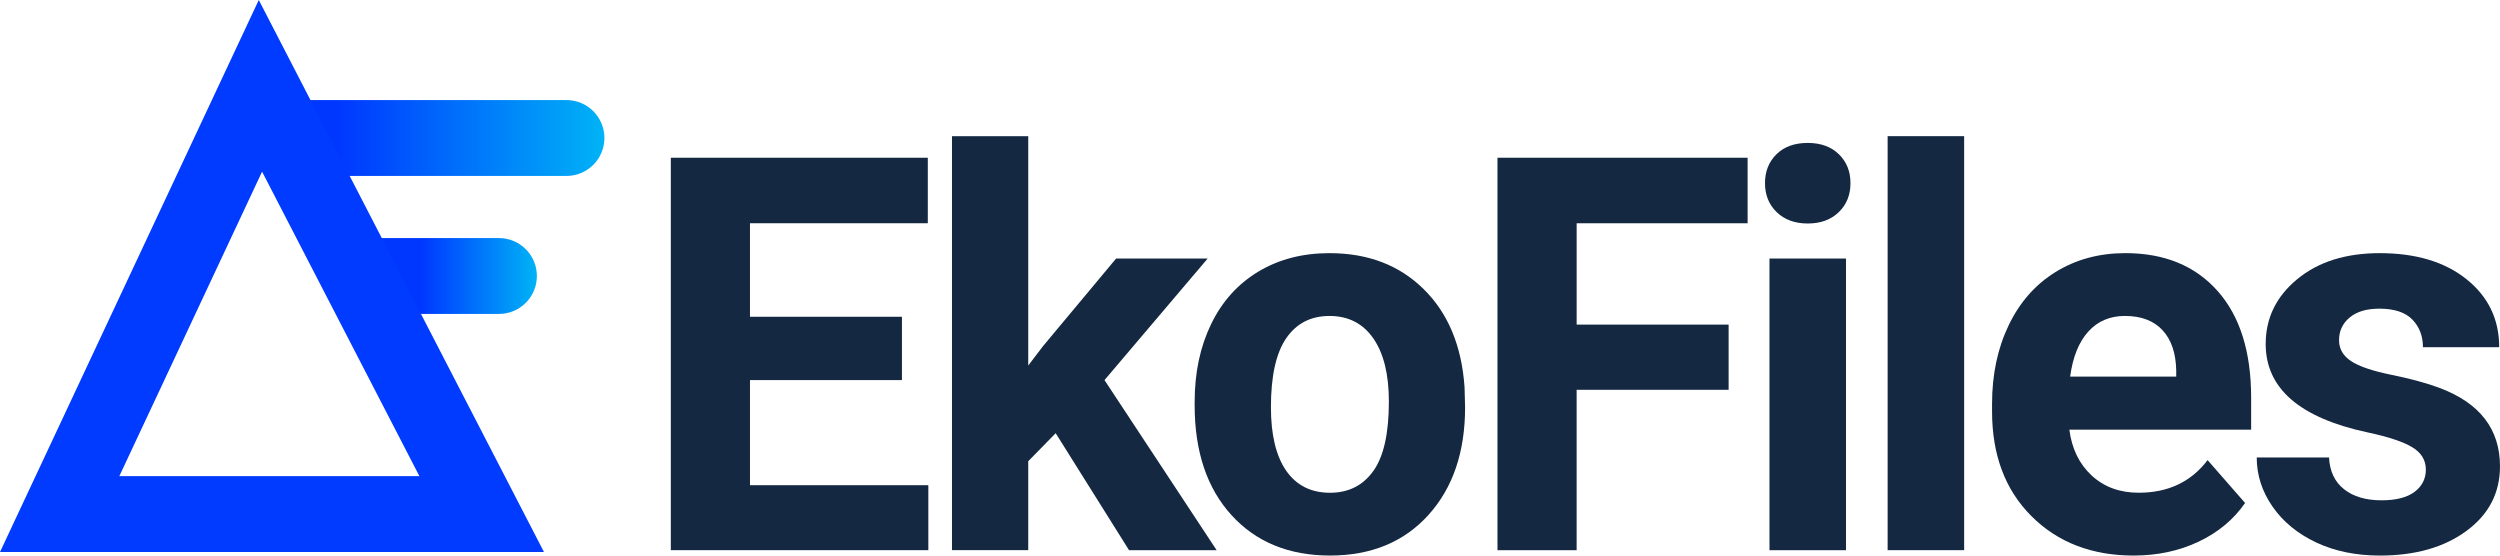 <?xml version="1.0" encoding="UTF-8"?><svg xmlns="http://www.w3.org/2000/svg" xmlns:xlink="http://www.w3.org/1999/xlink" viewBox="0 0 135 30"><defs><style>.m{fill:#003bff;}.n{fill:#142841;}.o{stroke:url(#b);}.o,.p{fill:none;stroke-linecap:round;stroke-miterlimit:10;stroke-width:4.096px;}.p{stroke:url(#c);}</style><linearGradient id="b" x1="13.952" y1="7.452" x2="32.638" y2="7.452" gradientTransform="matrix(1, 0, 0, 1, 0, 0)" gradientUnits="userSpaceOnUse"><stop offset=".23" stop-color="#0037ff"/><stop offset="1" stop-color="#00b3f6"/></linearGradient><linearGradient id="c" x1="17.6" y1="14.904" x2="28.991" y2="14.904" gradientTransform="matrix(1, 0, 0, 1, 0, 0)" gradientUnits="userSpaceOnUse"><stop offset=".45" stop-color="#0037ff"/><stop offset="1" stop-color="#00b3f6"/></linearGradient></defs><g id="a"><g><line class="o" x1="30.59" y1="7.452" x2="16" y2="7.452"/><line class="p" x1="26.943" y1="14.904" x2="19.648" y2="14.904"/><path class="m" d="M14.152,9.269l8.495,16.442H6.444L14.152,9.269M13.974,0L0,29.808H29.374L13.974,0h0Z"/><g><path class="n" d="M48.706,20.525h-8.207v5.676h9.631v3.508h-13.906V8.518h13.877v3.537h-9.603v5.05h8.207v3.42Z"/><path class="n" d="M57.007,23.392l-1.482,1.514v4.803h-4.118V7.353h4.118v12.386l.798-1.048,3.947-4.73h4.944l-5.571,6.564,6.055,9.184h-4.73l-3.961-6.317Z"/><path class="n" d="M64.512,21.689c0-1.562,.294-2.955,.883-4.177s1.437-2.169,2.543-2.838c1.107-.669,2.391-1.004,3.854-1.004,2.08,0,3.778,.65,5.093,1.95,1.315,1.3,2.049,3.066,2.201,5.298l.029,1.077c0,2.416-.66,4.354-1.98,5.814-1.32,1.46-3.092,2.19-5.314,2.19s-3.997-.728-5.322-2.183-1.988-3.435-1.988-5.938v-.189Zm4.118,.299c0,1.497,.276,2.641,.826,3.433,.551,.792,1.339,1.188,2.365,1.188,.997,0,1.776-.391,2.337-1.173s.841-2.033,.841-3.753c0-1.467-.28-2.604-.841-3.411-.56-.806-1.349-1.21-2.365-1.21-1.007,0-1.786,.401-2.337,1.203-.551,.802-.826,2.043-.826,3.724Z"/><path class="n" d="M93.345,21.049h-8.207v8.66h-4.274V8.518h13.507v3.537h-9.232v5.473h8.207v3.522Z"/><path class="n" d="M95.31,9.886c0-.631,.207-1.15,.62-1.557s.976-.611,1.688-.611c.703,0,1.263,.204,1.681,.611s.627,.927,.627,1.557c0,.64-.211,1.164-.634,1.572s-.981,.611-1.674,.611-1.251-.204-1.674-.611-.634-.931-.634-1.572Zm4.374,19.823h-4.132V13.961h4.132v15.748Z"/><path class="n" d="M106.064,29.709h-4.132V7.353h4.132V29.709Z"/><path class="n" d="M115.222,30c-2.261,0-4.101-.708-5.521-2.125-1.42-1.417-2.13-3.304-2.13-5.662v-.407c0-1.581,.299-2.996,.898-4.243,.598-1.247,1.446-2.207,2.543-2.882,1.097-.674,2.349-1.012,3.754-1.012,2.109,0,3.768,.679,4.979,2.038,1.211,1.359,1.817,3.284,1.817,5.778v1.717h-9.817c.133,1.028,.534,1.853,1.204,2.474,.67,.621,1.517,.931,2.543,.931,1.586,0,2.826-.587,3.719-1.761l2.023,2.314c-.617,.893-1.453,1.589-2.508,2.089-1.054,.5-2.223,.75-3.505,.75Zm-.47-12.939c-.817,0-1.479,.283-1.988,.848s-.834,1.374-.976,2.427h5.728v-.336c-.019-.935-.266-1.659-.741-2.171s-1.149-.767-2.023-.767Z"/><path class="n" d="M130.996,25.357c0-.514-.249-.919-.748-1.215-.499-.296-1.299-.56-2.401-.793-3.666-.786-5.5-2.377-5.5-4.774,0-1.397,.568-2.564,1.703-3.5,1.135-.936,2.619-1.405,4.452-1.405,1.957,0,3.522,.471,4.695,1.412,1.173,.941,1.76,2.164,1.76,3.668h-4.118c0-.602-.19-1.099-.57-1.492-.38-.393-.974-.59-1.781-.59-.693,0-1.23,.16-1.61,.48-.38,.32-.57,.728-.57,1.223,0,.466,.216,.842,.648,1.128,.432,.286,1.161,.534,2.187,.742,1.026,.209,1.89,.444,2.593,.706,2.175,.815,3.263,2.227,3.263,4.235,0,1.436-.603,2.598-1.809,3.486-1.206,.888-2.764,1.332-4.673,1.332-1.292,0-2.439-.235-3.441-.706s-1.788-1.116-2.358-1.936c-.57-.82-.855-1.705-.855-2.656h3.904c.038,.747,.309,1.32,.812,1.717,.503,.398,1.178,.597,2.023,.597,.788,0,1.384-.153,1.788-.459s.606-.706,.606-1.201Z"/></g></g></g><g id="d"><g id="e"><g id="f"/><g id="g"/><g id="h"/><g id="i"/><g id="j"/><g id="k"/></g><g id="l"/></g></svg>